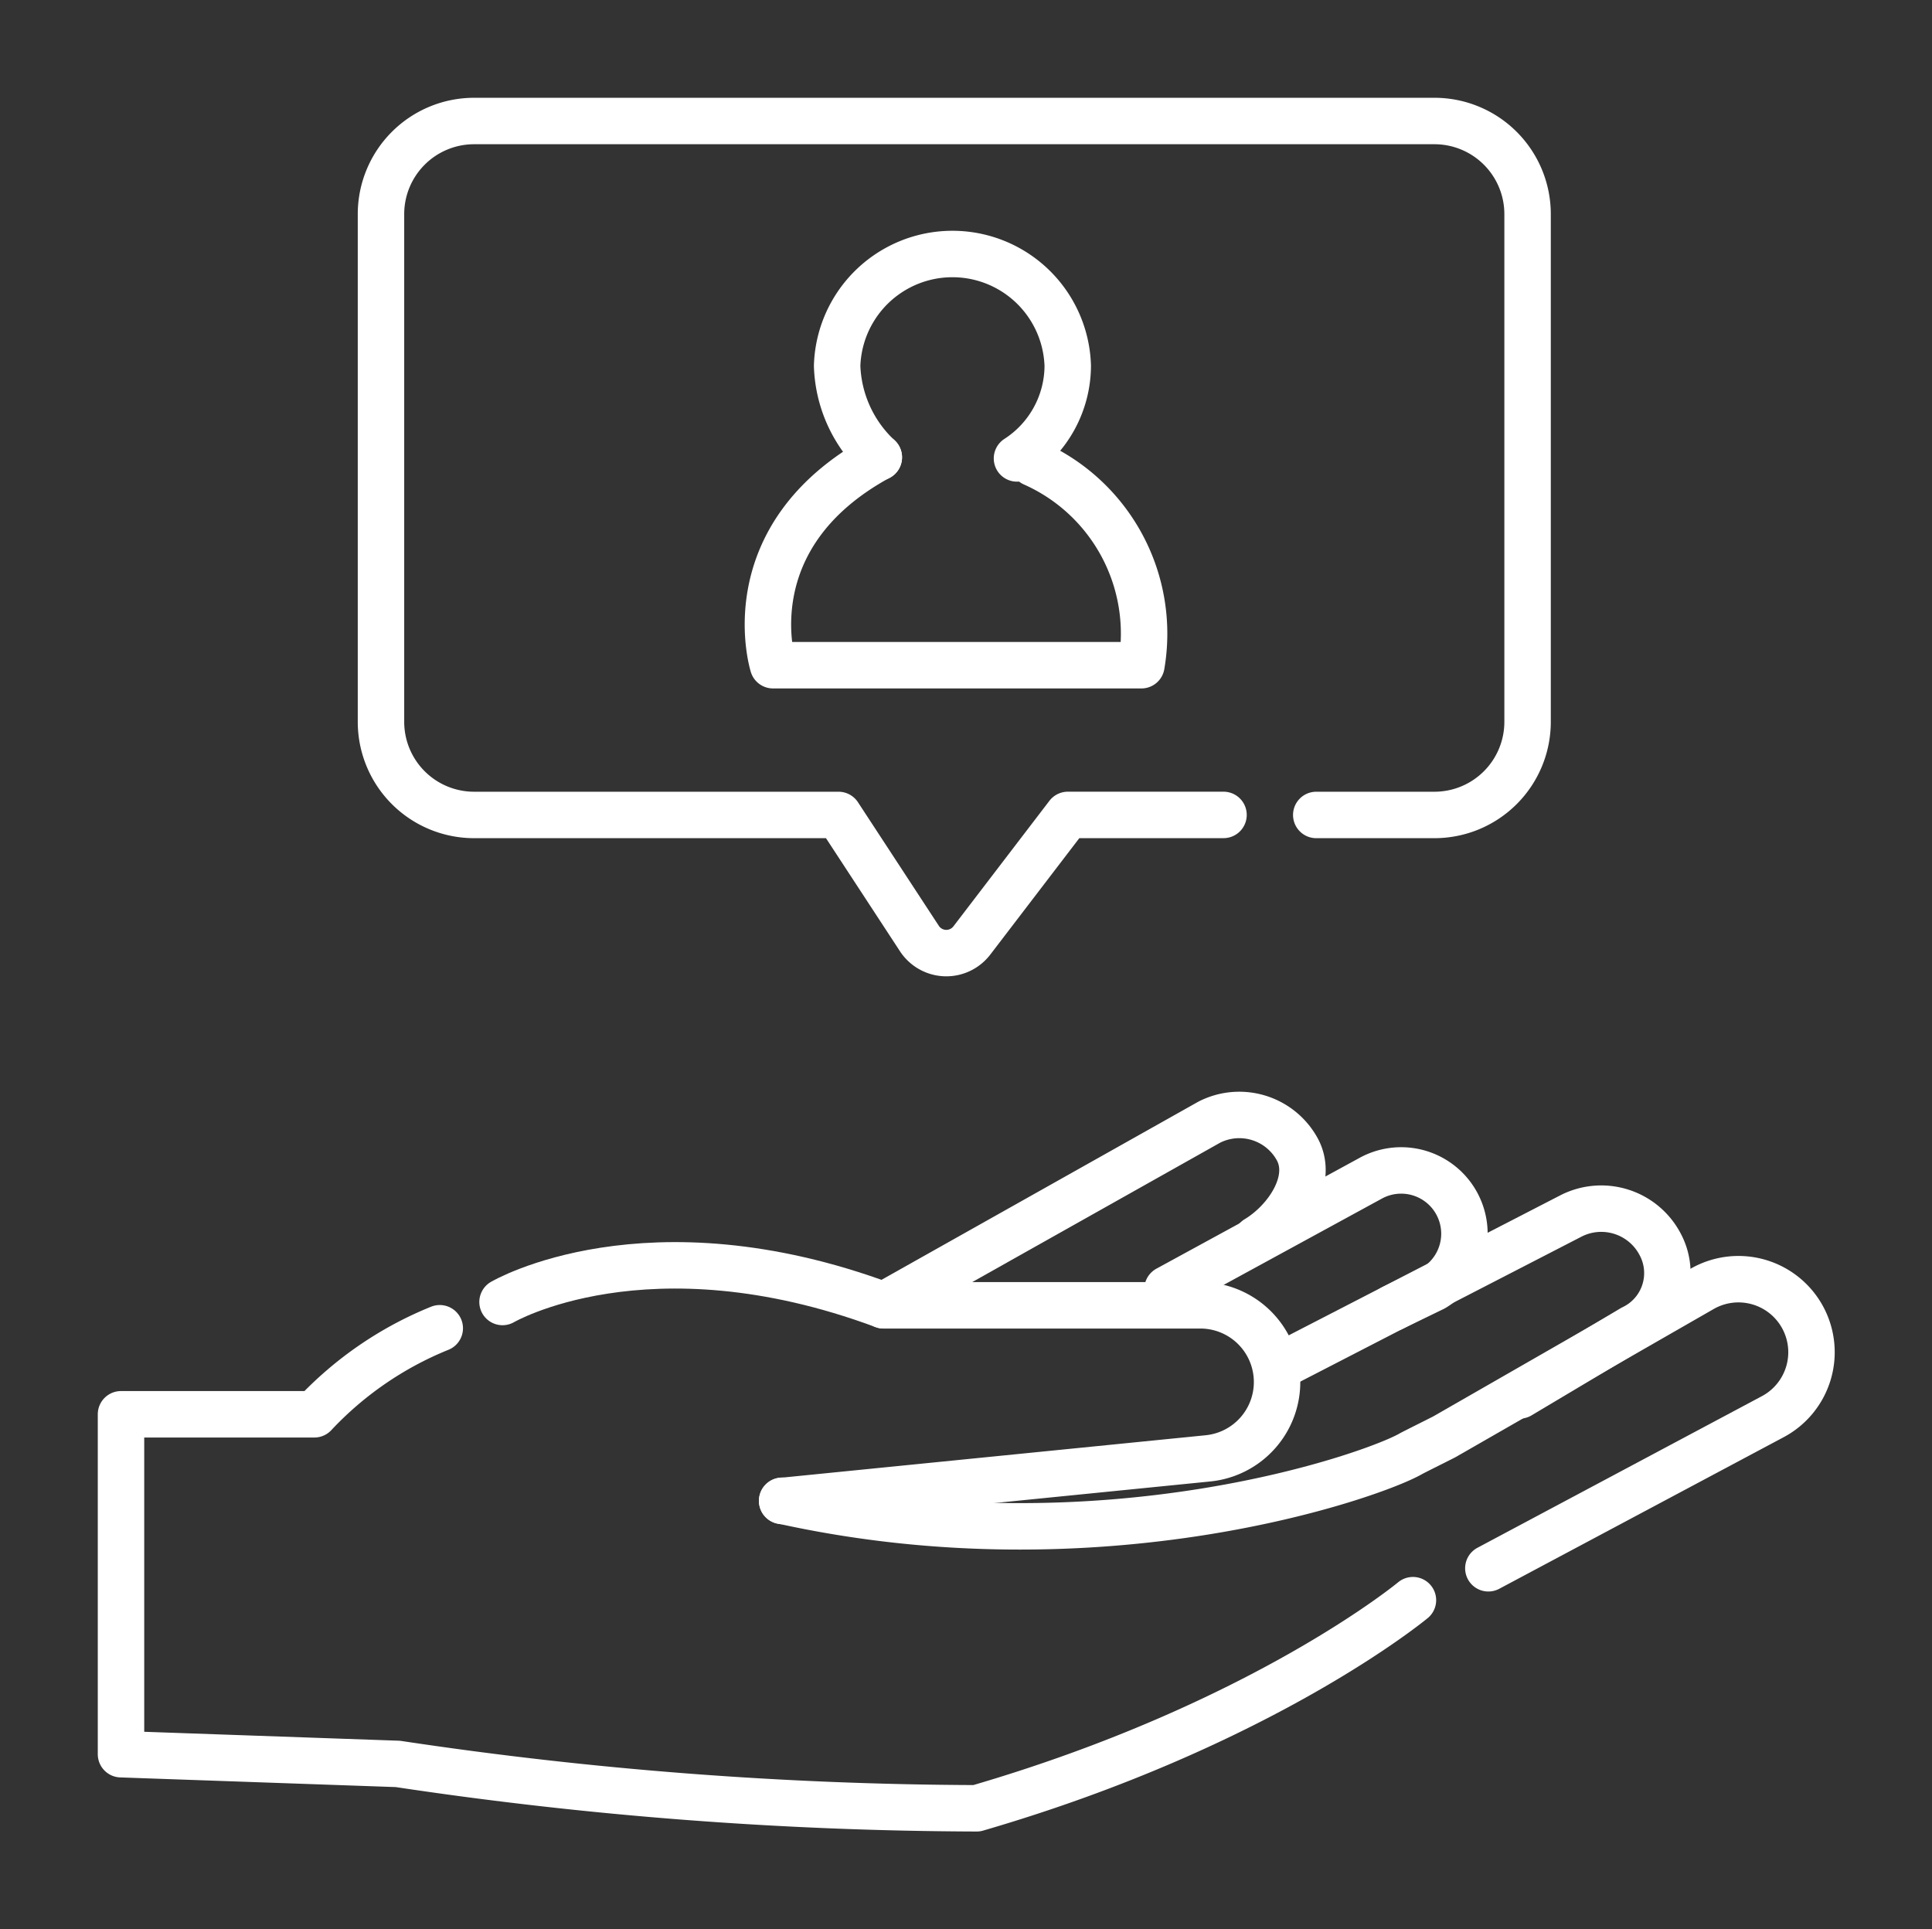 <svg xmlns="http://www.w3.org/2000/svg" xmlns:xlink="http://www.w3.org/1999/xlink" width="54.078" height="54" viewBox="0 0 54.078 54">
  <rect x="0" y="0" width="54.078" height="54" fill="#333333" stroke="none"/>
  <defs>
    <clipPath id="clip-path">
      <rect id="Rectangle_12338" data-name="Rectangle 12338" width="54.078" height="54" transform="translate(-3 -3)" fill="none"/>
    </clipPath>
  </defs>
  <g id="Group_33109" data-name="Group 33109" transform="translate(-302.922 -4106)">
    <g id="Group_32986" data-name="Group 32986" transform="translate(305.922 4109)">
      <g id="Group_32985" data-name="Group 32985" transform="translate(0 0)" clip-path="url(#clip-path)">
        <path id="Path_77390" data-name="Path 77390" d="M36.812,65.056S32.607,68.551,24.6,70.881A111.1,111.1,0,0,1,8.4,69.639L.65,69.367V59.853H6.062a9.89,9.89,0,0,1,3.51-2.408" transform="translate(-0.263 -23.268)" fill="none" stroke="#fff" stroke-linecap="round" stroke-linejoin="round" stroke-width="1.3"/>
        <path id="Path_77391" data-name="Path 77391" d="M45.037,50.884c.852-.513,1.615-1.652,1.133-2.522a1.85,1.85,0,0,0-2.461-.75l-9.115,5.125h8.861a2.147,2.147,0,0,1,.214,4.284L31.756,58.213" transform="translate(-12.863 -19.202)" fill="none" stroke="#fff" stroke-linecap="round" stroke-linejoin="round" stroke-width="1.3"/>
        <path id="Path_77392" data-name="Path 77392" d="M49.887,53.334l5.706-3.112a1.771,1.771,0,0,1,1.74,3.084l-1.146.556" transform="translate(-20.207 -20.254)" fill="none" stroke="#fff" stroke-linecap="round" stroke-linejoin="round" stroke-width="1.3"/>
        <path id="Path_77393" data-name="Path 77393" d="M55.365,56.163l8.031-4.14a1.861,1.861,0,0,1,2.5.795,1.706,1.706,0,0,1-.779,2.347l-3.153,1.879" transform="translate(-22.426 -20.988)" fill="none" stroke="#fff" stroke-linecap="round" stroke-linejoin="round" stroke-width="1.3"/>
        <path id="Path_77394" data-name="Path 77394" d="M51.523,63.236,59.471,59a2.044,2.044,0,1,0-1.963-3.585l-7.216,4.141c-.055.03-.878.44-.931.471-1.048.61-8.648,3.3-17.605,1.319" transform="translate(-12.863 -22.341)" fill="none" stroke="#fff" stroke-linecap="round" stroke-linejoin="round" stroke-width="1.3"/>
        <path id="Path_77395" data-name="Path 77395" d="M18.6,55.511s4.036-2.369,10.665.092" transform="translate(-7.534 -22.069)" fill="none" stroke="#fff" stroke-linecap="round" stroke-linejoin="round" stroke-width="1.3"/>
        <path id="Path_77396" data-name="Path 77396" d="M39.06,20.073h3.307a2.607,2.607,0,0,0,2.608-2.608V3.258A2.607,2.607,0,0,0,42.367.65H15.488a2.607,2.607,0,0,0-2.607,2.608V17.465a2.607,2.607,0,0,0,2.607,2.608h10.2l2.261,3.455a.9.9,0,0,0,1.474.054l2.684-3.51h4.357" transform="translate(-5.217 -0.263)" fill="none" stroke="#fff" stroke-linecap="round" stroke-linejoin="round" stroke-width="1.3"/>
        <path id="Path_77397" data-name="Path 77397" d="M38.514,16.636a5.22,5.22,0,0,1,3.027,5.654H31.23S30.1,18.7,34.19,16.469" transform="translate(-12.592 -6.671)" fill="none" stroke="#fff" stroke-linecap="round" stroke-linejoin="round" stroke-width="1.3"/>
        <path id="Path_77398" data-name="Path 77398" d="M35.509,12.6a3.654,3.654,0,0,1-1.167-2.561,3.229,3.229,0,0,1,6.455,0,3.1,3.1,0,0,1-1.421,2.591" transform="translate(-13.91 -2.799)" fill="none" stroke="#fff" stroke-linecap="round" stroke-linejoin="round" stroke-width="1.3"/>
      </g>
    </g>
  </g>
</svg>
